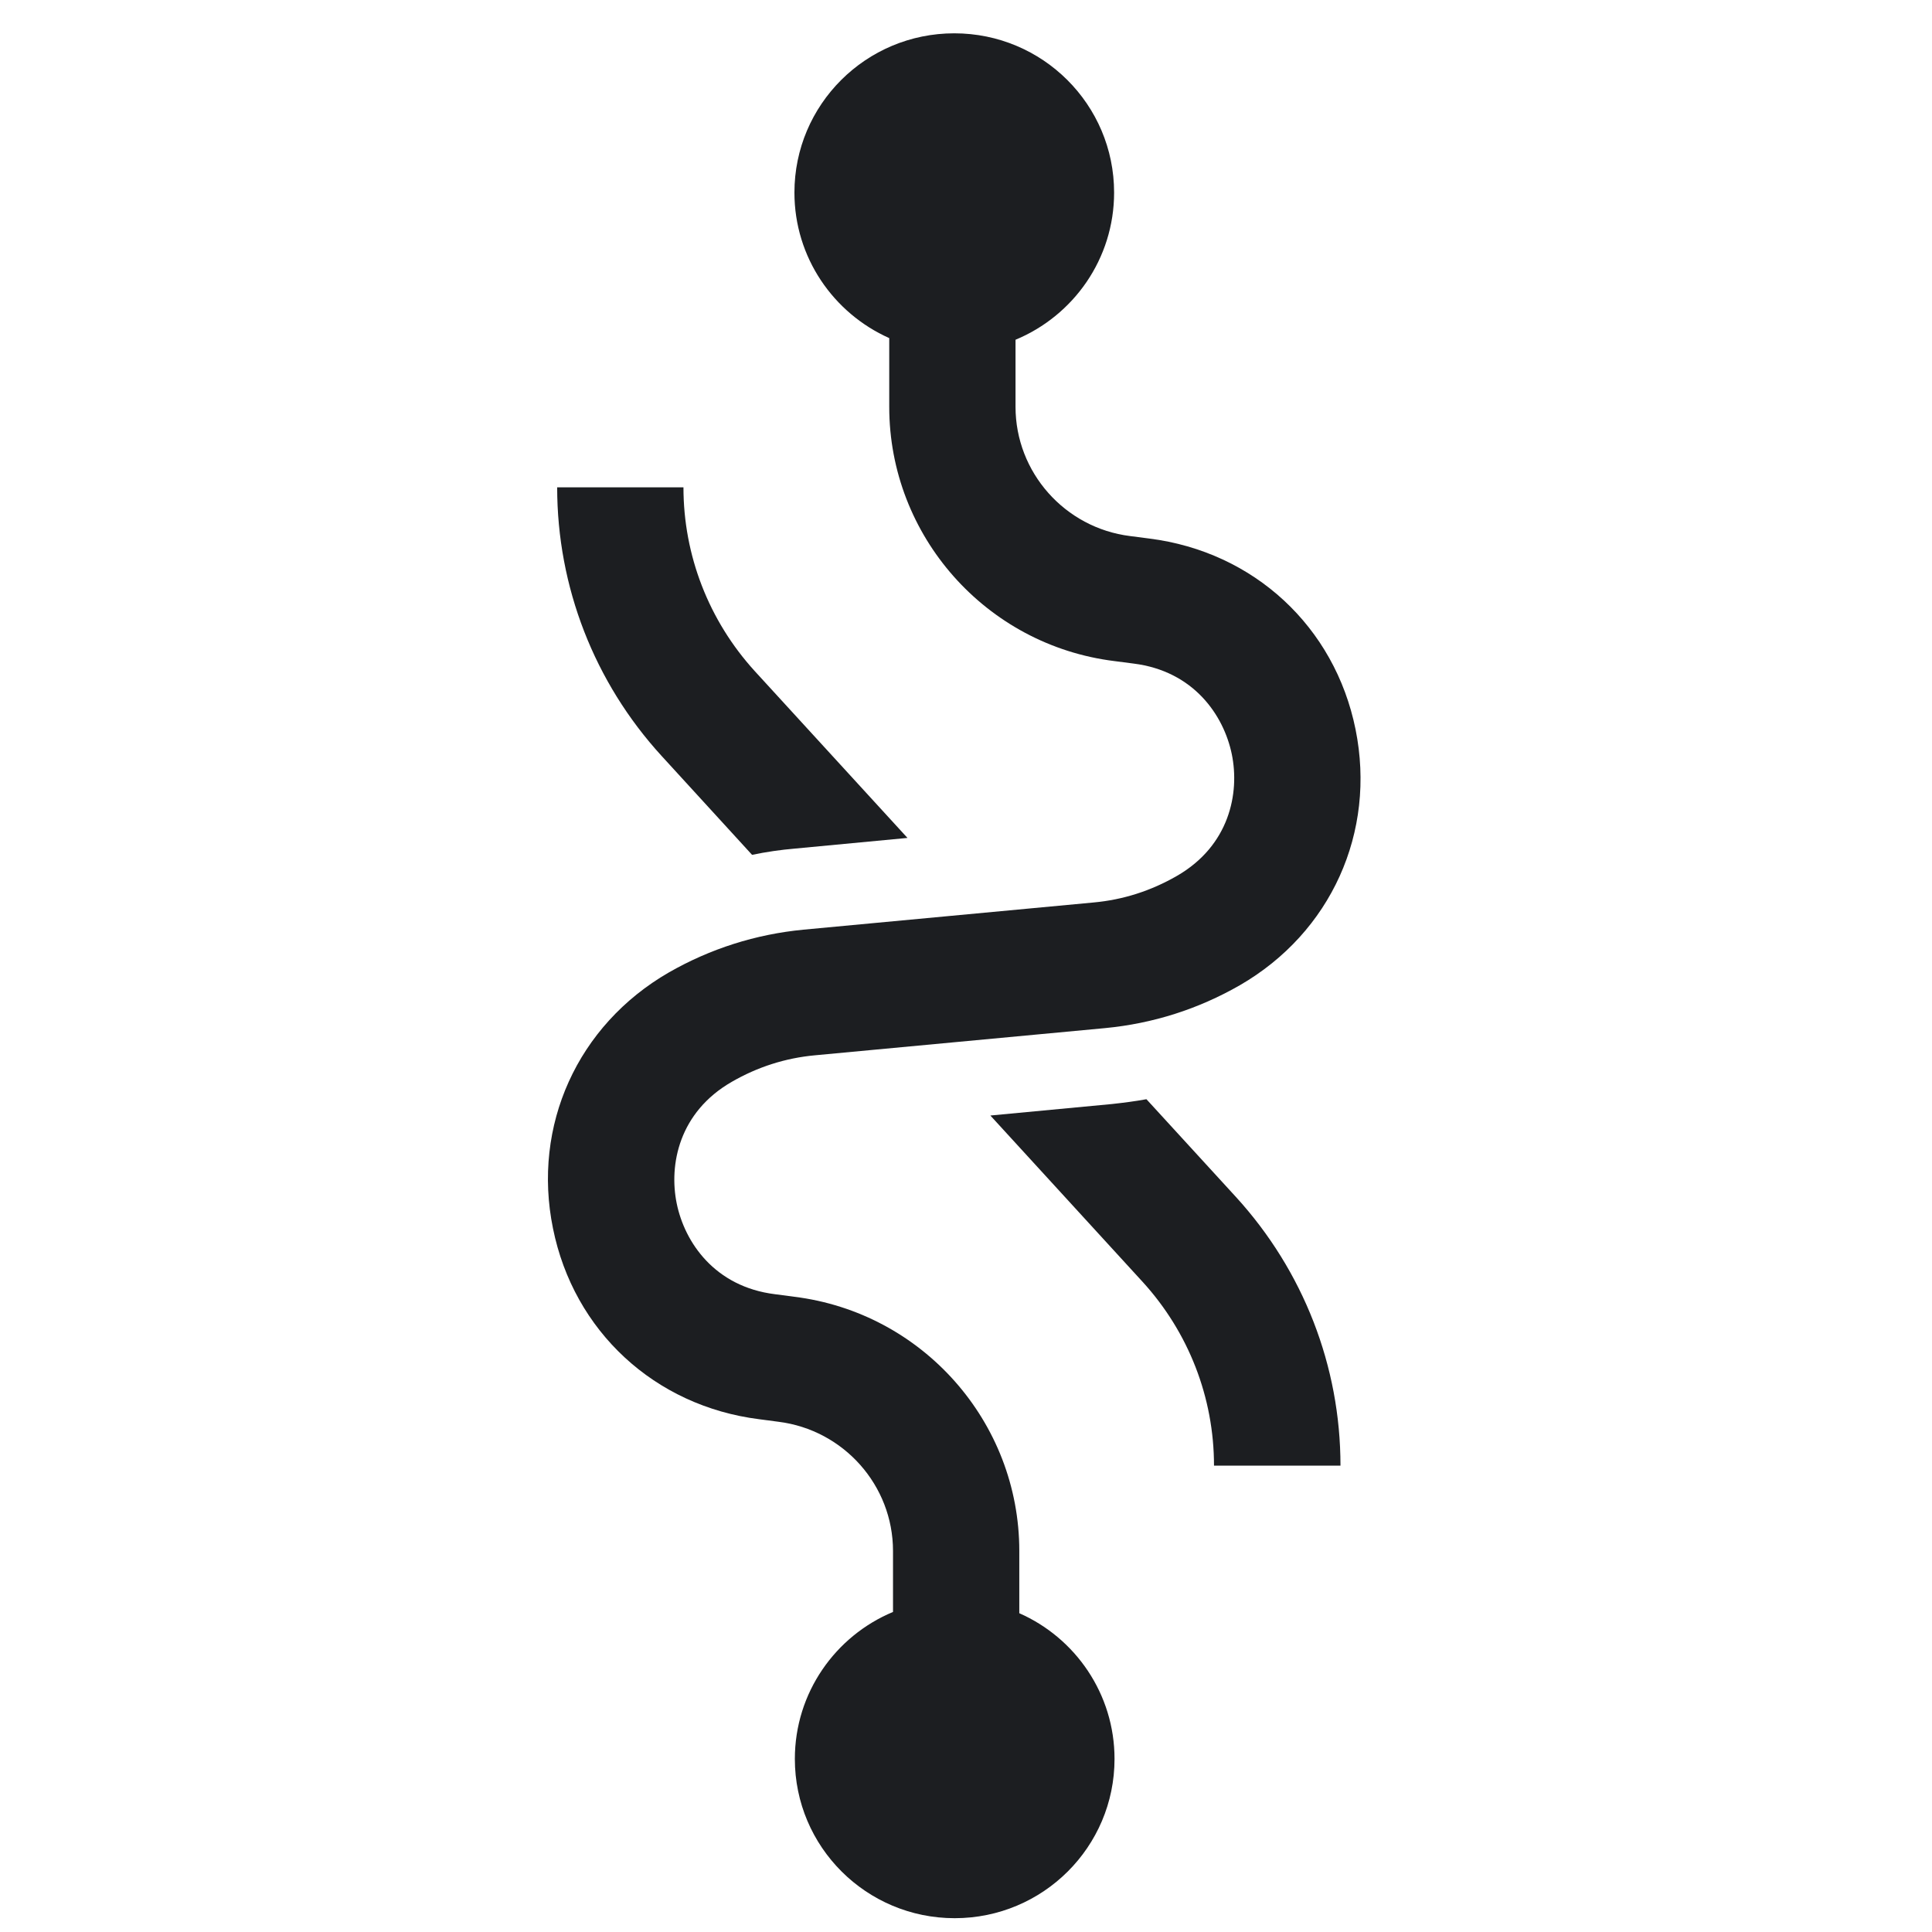 <?xml version="1.0" encoding="UTF-8"?> <svg xmlns="http://www.w3.org/2000/svg" width="41" height="41" viewBox="0 0 41 41" fill="none"><path d="M15.96 18.141C16.258 18.079 16.565 18.034 16.872 18.008L19.258 17.782L16.017 14.242C15.043 13.172 14.504 11.788 14.504 10.342H11.824C11.824 12.454 12.612 14.481 14.041 16.043L15.96 18.141Z" fill="#1C1E21"></path><path d="M24.329 23.327C24.089 23.371 23.844 23.402 23.599 23.429L21.017 23.673L24.249 27.204C25.224 28.273 25.763 29.657 25.763 31.103H28.447C28.447 28.991 27.659 26.969 26.23 25.403L24.329 23.327Z" fill="#1C1E21"></path><path d="M28.767 15.479C28.326 13.297 26.608 11.709 24.391 11.429L23.982 11.376C22.597 11.203 21.551 10.023 21.551 8.634V7.21C22.78 6.7 23.643 5.494 23.643 4.087C23.643 2.22 22.125 0.707 20.251 0.707C18.377 0.707 16.859 2.22 16.859 4.087C16.859 5.463 17.687 6.647 18.871 7.175V8.634C18.871 11.371 20.923 13.691 23.648 14.029L24.057 14.082C25.335 14.242 25.971 15.182 26.141 16.007C26.31 16.832 26.092 17.946 24.974 18.589C24.427 18.904 23.835 19.095 23.207 19.152L17.05 19.729C16.035 19.827 15.074 20.133 14.192 20.638C12.256 21.756 11.29 23.886 11.735 26.068C12.175 28.251 13.894 29.839 16.111 30.118L16.52 30.172C17.905 30.345 18.951 31.524 18.951 32.913V34.208C17.727 34.718 16.868 35.925 16.868 37.327C16.868 39.194 18.386 40.707 20.26 40.707C22.134 40.707 23.652 39.194 23.652 37.327C23.652 35.947 22.82 34.758 21.631 34.235V32.913C21.631 30.176 19.579 27.856 16.854 27.519L16.445 27.465C15.167 27.306 14.53 26.365 14.361 25.54C14.192 24.715 14.41 23.602 15.528 22.959C16.075 22.643 16.667 22.453 17.295 22.395L23.452 21.818C24.467 21.721 25.428 21.415 26.31 20.909C28.246 19.791 29.208 17.662 28.767 15.479Z" fill="#1C1E21"></path></svg> 
